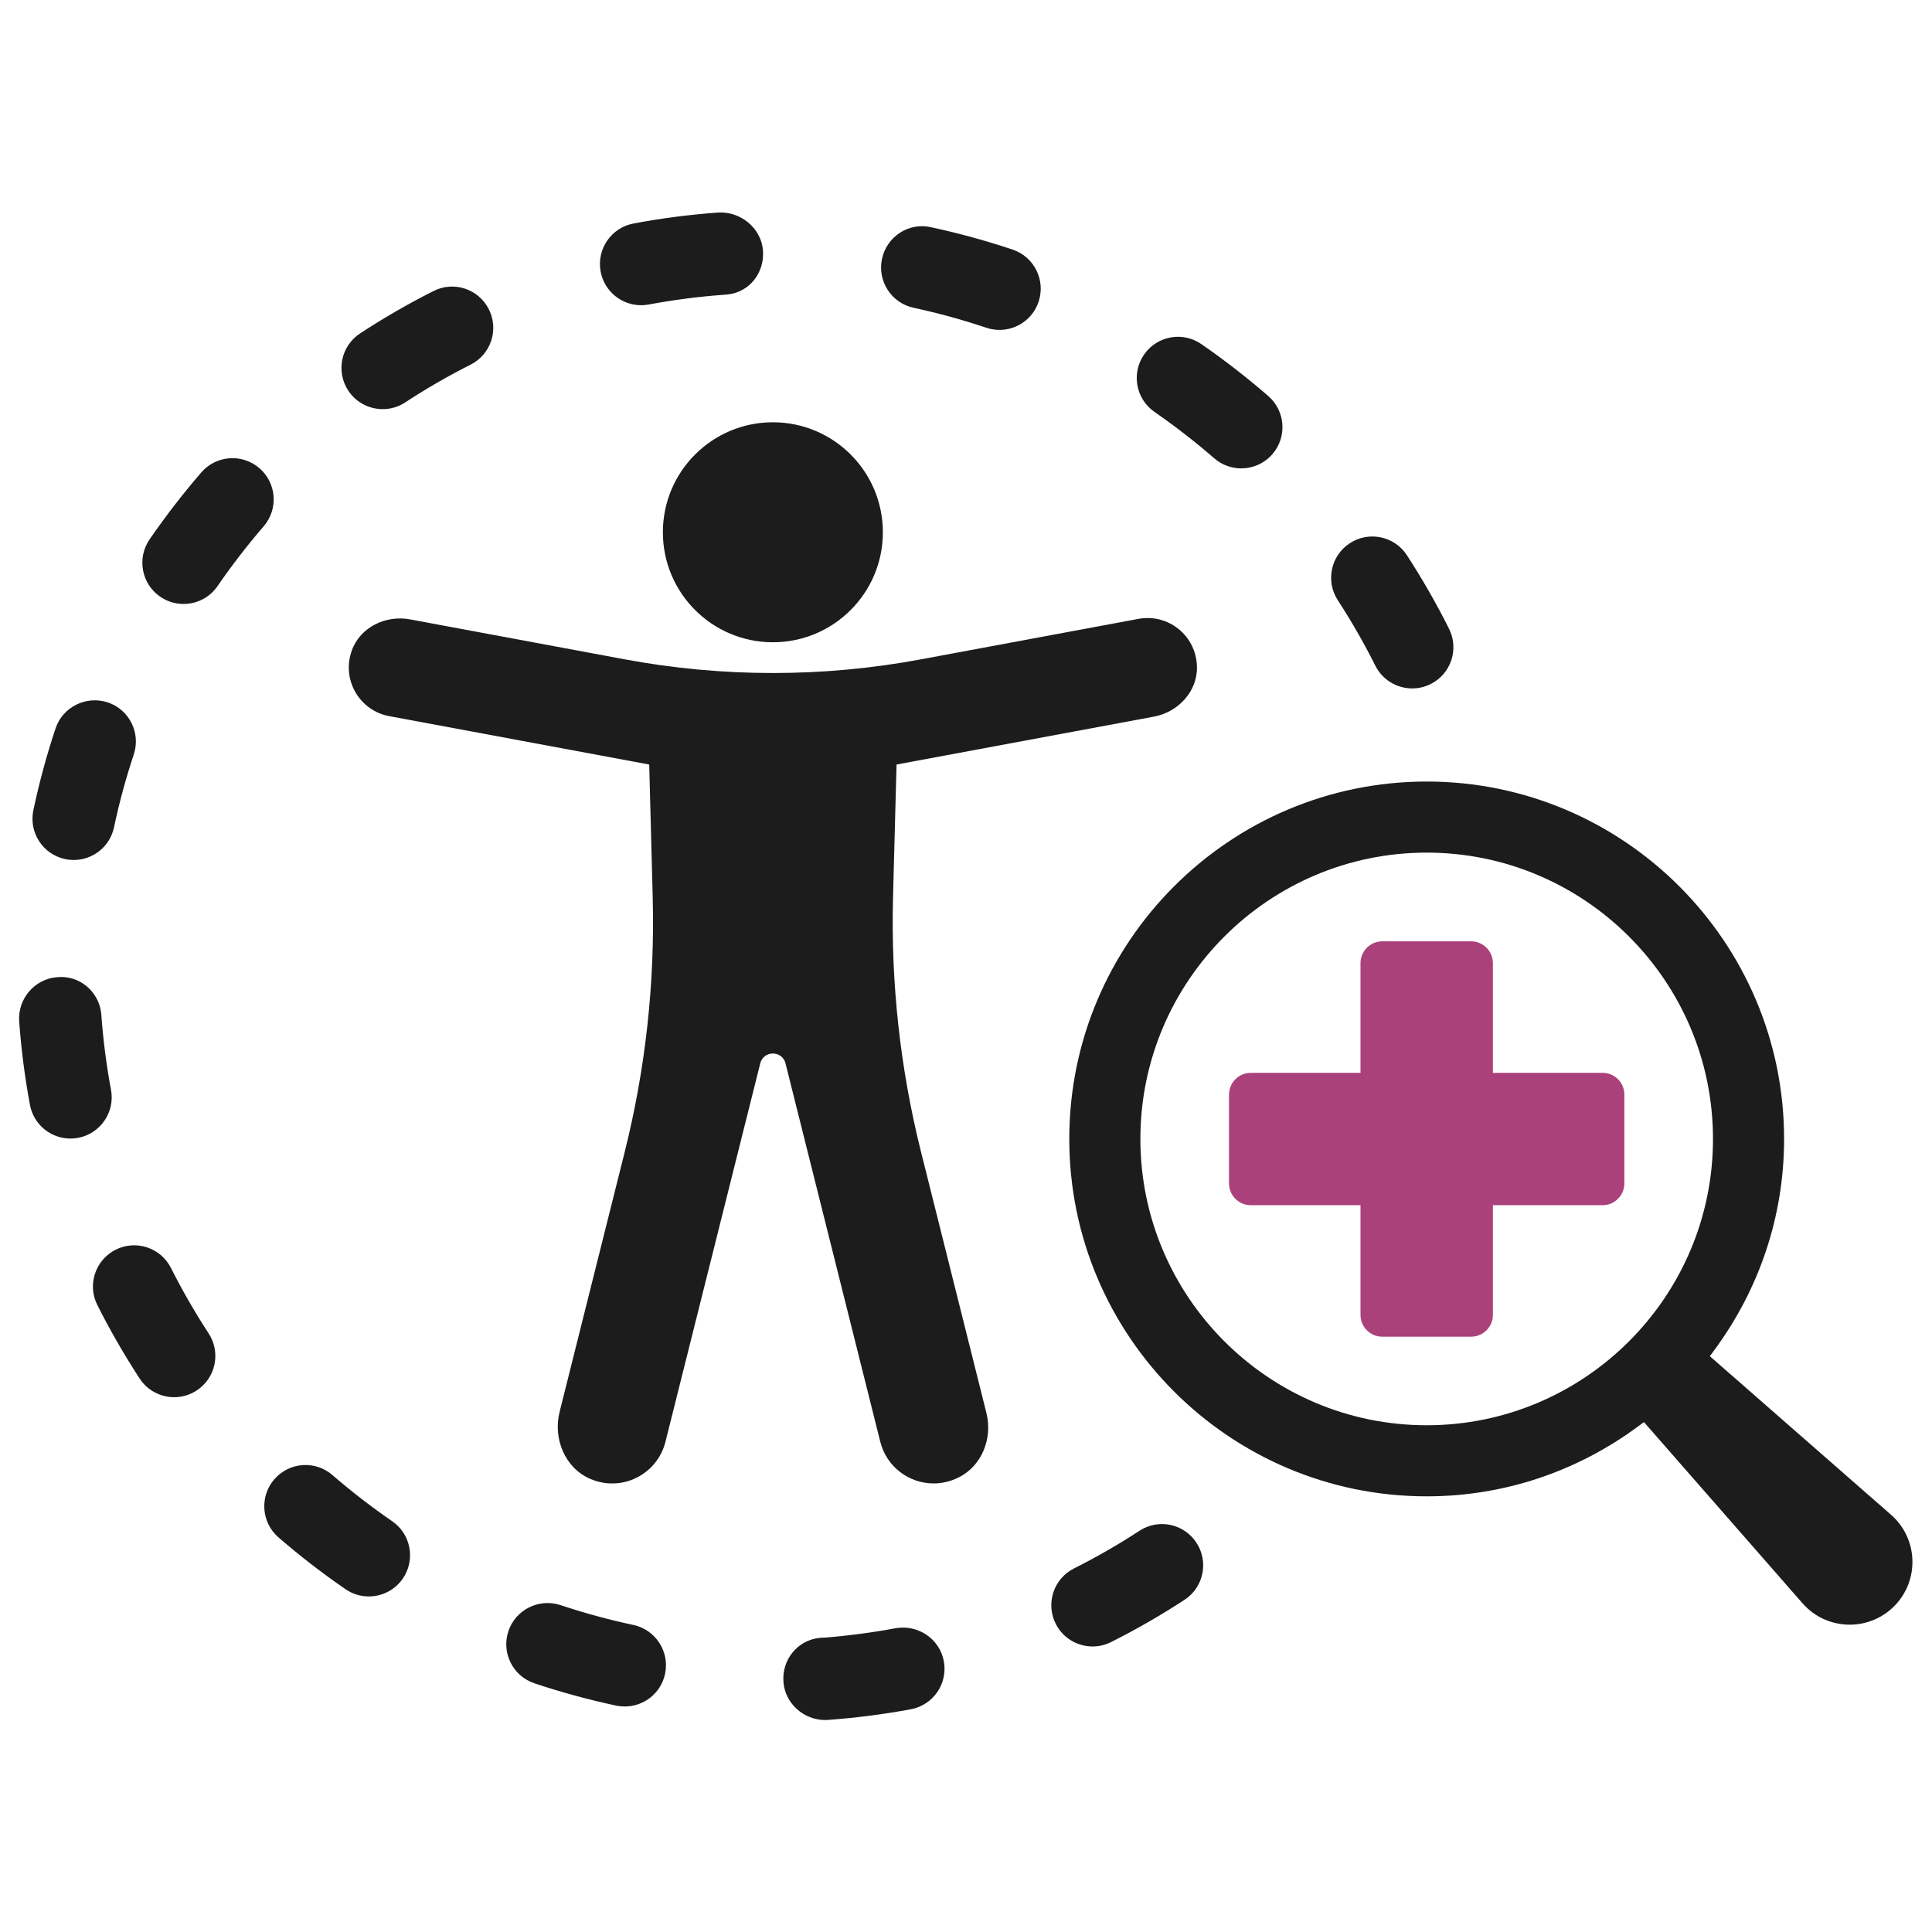 <?xml version="1.0" encoding="UTF-8" standalone="no"?>
<!-- Created with Inkscape (http://www.inkscape.org/) -->

<svg
   version="1.1"
   id="svg2"
   width="341.333"
   height="341.333"
   viewBox="0 0 341.333 341.333"
   sodipodi:docname="icon-whole-person-care.ai"
   xmlns:inkscape="http://www.inkscape.org/namespaces/inkscape"
   xmlns:sodipodi="http://sodipodi.sourceforge.net/DTD/sodipodi-0.dtd"
   xmlns="http://www.w3.org/2000/svg"
   xmlns:svg="http://www.w3.org/2000/svg">
  <defs
     id="defs6">
    <clipPath
       clipPathUnits="userSpaceOnUse"
       id="clipPath16">
      <path
         d="M 0,256 H 256 V 0 H 0 Z"
         id="path14" />
    </clipPath>
  </defs>
  <sodipodi:namedview
     id="namedview4"
     pagecolor="#ffffff"
     bordercolor="#000000"
     borderopacity="0.25"
     inkscape:showpageshadow="2"
     inkscape:pageopacity="0.0"
     inkscape:pagecheckerboard="0"
     inkscape:deskcolor="#d1d1d1" />
  <g
     id="g8"
     inkscape:groupmode="layer"
     inkscape:label="icon-whole-person-care"
     transform="matrix(1.333,0,0,-1.333,0,341.333)">
    <g
       id="g10">
      <g
         id="g12"
         clip-path="url(#clipPath16)">
        <g
           id="g18"
           transform="translate(158.643,167.686)">
          <path
             d="M 0,0 C -0.092,4.164 -3.835,7.089 -7.759,6.353 L -36.604,0.986 c -6.465,-1.203 -13.027,-1.809 -19.604,-1.809 -6.576,0 -13.138,0.606 -19.604,1.809 l -28.496,5.302 c -3.211,0.598 -6.597,-1.041 -7.703,-4.115 -1.411,-3.915 1.04,-7.985 4.955,-8.712 l 34.459,-6.412 0.463,-17.588 c 0.3,-11.374 -0.949,-22.737 -3.714,-33.774 l -8.627,-34.441 c -0.885,-3.534 0.7,-7.42 4.044,-8.867 4.243,-1.836 8.913,0.618 9.986,4.905 l 12.563,50.155 c 0.436,1.743 2.913,1.743 3.35,0 l 12.562,-50.155 c 0.829,-3.31 3.8,-5.517 7.063,-5.517 1.108,0 2.247,0.254 3.353,0.811 3.071,1.546 4.486,5.188 3.65,8.523 l -8.662,34.585 c -2.765,11.038 -4.015,22.401 -3.715,33.777 l 0.464,17.586 34.12,6.349 C -2.49,-6.006 0.072,-3.261 0,0"
             style="fill:#1c1c1c;fill-opacity:1;fill-rule:nonzero;stroke:none"
             id="path20" />
        </g>
        <g
           id="g22"
           transform="translate(102.436,170.939)">
          <path
             d="M 0,0 C 8.052,0 14.578,6.527 14.578,14.578 14.578,22.63 8.052,29.157 0,29.157 -8.051,29.157 -14.579,22.63 -14.579,14.578 -14.579,6.527 -8.051,0 0,0"
             style="fill:#1c1c1c;fill-opacity:1;fill-rule:nonzero;stroke:none"
             id="path24" />
        </g>
        <g
           id="g26"
           transform="translate(84.971,215.61)">
          <path
             d="m 0,0 c -2.577,0 -4.87,1.83 -5.363,4.455 -0.557,2.967 1.396,5.821 4.361,6.376 3.654,0.688 7.399,1.174 11.131,1.446 2.968,0.229 5.772,-1.996 6.019,-4.983 C 16.394,4.306 14.362,1.691 11.376,1.414 11.294,1.409 10.863,1.377 10.779,1.371 7.602,1.136 4.267,0.704 1.015,0.096 0.674,0.032 0.335,0 0,0 m 47.503,-3.271 c -0.578,0 -1.164,0.091 -1.741,0.283 -3.148,1.057 -6.392,1.948 -9.641,2.647 -2.949,0.629 -4.829,3.537 -4.195,6.487 0.633,2.951 3.536,4.866 6.489,4.194 3.647,-0.784 7.29,-1.782 10.826,-2.966 2.859,-0.961 4.4,-4.061 3.44,-6.92 -0.767,-2.284 -2.896,-3.725 -5.178,-3.725 m -81.75,-10.5 c -1.779,0 -3.524,0.865 -4.572,2.465 -1.657,2.524 -0.954,5.912 1.569,7.566 3.106,2.038 6.381,3.932 9.733,5.618 2.691,1.377 5.979,0.278 7.337,-2.417 1.359,-2.694 0.276,-5.981 -2.418,-7.336 -2.983,-1.505 -5.894,-3.185 -8.655,-4.999 -0.925,-0.609 -1.965,-0.897 -2.994,-0.897 m 113.785,-7.853 c -1.27,0 -2.547,0.442 -3.582,1.339 -2.499,2.171 -5.16,4.236 -7.909,6.141 -2.483,1.718 -3.103,5.116 -1.386,7.603 1.714,2.481 5.116,3.105 7.601,1.382 3.079,-2.129 6.06,-4.445 8.862,-6.878 2.277,-1.979 2.52,-5.431 0.541,-7.709 -1.081,-1.243 -2.6,-1.878 -4.127,-1.878 m -140.184,-17.97 c -1.067,0 -2.146,0.309 -3.092,0.96 -2.486,1.713 -3.115,5.117 -1.403,7.603 2.119,3.079 4.423,6.061 6.846,8.868 1.973,2.283 5.422,2.534 7.706,0.565 2.284,-1.974 2.537,-5.421 0.564,-7.704 -2.163,-2.508 -4.22,-5.175 -6.116,-7.928 -1.059,-1.537 -2.767,-2.364 -4.505,-2.364 M 102.2,-50.788 c -2.004,0 -3.932,1.105 -4.89,3.02 -1.483,2.961 -3.157,5.88 -4.973,8.67 -1.646,2.534 -0.929,5.917 1.6,7.56 2.53,1.644 5.913,0.934 7.559,-1.595 2.039,-3.137 3.918,-6.413 5.586,-9.748 1.35,-2.694 0.257,-5.981 -2.441,-7.331 -0.784,-0.389 -1.619,-0.576 -2.441,-0.576 M -75.199,-73.527 c -0.374,0 -0.753,0.037 -1.135,0.117 -2.952,0.624 -4.839,3.521 -4.215,6.477 0.771,3.655 1.761,7.299 2.94,10.842 0.954,2.86 4.054,4.38 6.91,3.457 2.863,-0.955 4.411,-4.049 3.457,-6.915 -1.049,-3.147 -1.929,-6.391 -2.617,-9.646 -0.543,-2.572 -2.812,-4.332 -5.34,-4.332 m -0.438,-36.921 c -2.58,0 -4.876,1.835 -5.365,4.465 -0.672,3.612 -1.153,7.326 -1.425,11.034 -0.218,2.983 1.996,5.629 4.974,5.885 2.983,0.325 5.606,-1.883 5.905,-4.855 0.011,-0.107 0.024,-0.299 0.028,-0.4 0.234,-3.138 0.66,-6.446 1.261,-9.668 0.552,-2.967 -1.405,-5.816 -4.371,-6.371 -0.339,-0.058 -0.675,-0.09 -1.007,-0.09 m 13.752,-34.28 c -1.786,0 -3.536,0.875 -4.583,2.481 -2.049,3.148 -3.934,6.418 -5.6,9.731 -1.357,2.695 -0.271,5.976 2.424,7.337 2.695,1.355 5.978,0.272 7.337,-2.428 1.485,-2.945 3.165,-5.869 4.994,-8.675 1.647,-2.529 0.932,-5.912 -1.595,-7.561 -0.921,-0.597 -1.956,-0.885 -2.977,-0.885 m 25.796,-26.405 c -1.065,0 -2.143,0.309 -3.089,0.96 -3.076,2.113 -6.062,4.423 -8.878,6.861 -2.281,1.975 -2.529,5.427 -0.555,7.705 1.974,2.283 5.424,2.539 7.707,0.555 2.51,-2.172 5.174,-4.231 7.915,-6.115 2.486,-1.707 3.117,-5.111 1.407,-7.597 -1.059,-1.542 -2.767,-2.369 -4.507,-2.369 m 95.924,-6.632 c -2,0 -3.928,1.104 -4.886,3.014 -1.355,2.695 -0.266,5.976 2.431,7.331 2.984,1.499 5.899,3.175 8.666,4.983 2.523,1.66 5.911,0.95 7.561,-1.584 1.652,-2.524 0.943,-5.912 -1.583,-7.56 -3.112,-2.033 -6.389,-3.922 -9.741,-5.603 -0.787,-0.394 -1.623,-0.581 -2.448,-0.581 m -61.997,-7.955 c -0.378,0 -0.76,0.037 -1.143,0.117 -3.648,0.779 -7.292,1.771 -10.831,2.956 -2.863,0.955 -4.409,4.049 -3.452,6.909 0.956,2.86 4.057,4.397 6.912,3.452 3.153,-1.051 6.398,-1.937 9.646,-2.625 2.952,-0.629 4.834,-3.532 4.206,-6.482 -0.547,-2.572 -2.814,-4.327 -5.338,-4.327 m 26.557,-1.793 c -2.825,0 -5.293,2.161 -5.526,5.01 -0.244,2.993 1.878,5.613 4.863,5.885 0.164,0.016 0.504,0.032 0.67,0.032 2.87,0.224 6.151,0.646 9.351,1.243 2.965,0.502 5.818,-1.408 6.371,-4.375 0.552,-2.966 -1.406,-5.816 -4.373,-6.37 -3.597,-0.667 -7.281,-1.142 -10.952,-1.409 -0.136,-0.011 -0.271,-0.016 -0.404,-0.016"
             style="fill:#1c1c1c;fill-opacity:1;fill-rule:nonzero;stroke:none"
             id="path28" />
        </g>
        <g
           id="g30"
           transform="translate(194.973,131.302)">
          <path
             d="m 0,0 h -11.765 c -1.596,0 -2.89,-1.294 -2.89,-2.891 V -17.43 h -14.538 c -1.596,0 -2.89,-1.294 -2.89,-2.89 v -11.763 c 0,-1.597 1.294,-2.891 2.89,-2.891 h 14.538 v -14.539 c 0,-1.596 1.293,-2.889 2.889,-2.889 H 0 c 1.597,0 2.891,1.294 2.891,2.891 v 14.537 h 14.537 c 1.596,0 2.891,1.294 2.891,2.891 v 11.764 c 0,1.596 -1.294,2.889 -2.889,2.889 H 2.891 V -2.891 C 2.891,-1.294 1.597,0 0,0"
             style="fill:#ab417b;fill-opacity:1;fill-rule:nonzero;stroke:none"
             id="path32" />
        </g>
        <g
           id="g34"
           transform="translate(151.144,105.111)">
          <path
             d="M 0,0 C 0,20.923 17.023,37.948 37.946,37.948 58.87,37.948 75.893,20.923 75.893,0 75.893,-20.924 58.87,-37.948 37.946,-37.948 17.023,-37.948 0,-20.924 0,0 m 99.488,-49.808 -24.012,21.012 0.546,0.74 c 6.08,8.229 9.294,17.931 9.294,28.056 0,26.12 -21.25,47.369 -47.37,47.369 C 11.827,47.369 -9.423,26.12 -9.423,0 c 0,-26.12 21.25,-47.369 47.369,-47.369 10.13,0 19.832,3.214 28.06,9.297 l 0.736,0.544 21.013,-24.012 c 3.167,-3.62 8.736,-3.805 12.137,-0.404 3.4,3.4 3.215,8.969 -0.404,12.136"
             style="fill:#1c1c1c;fill-opacity:1;fill-rule:nonzero;stroke:none"
             id="path36" />
        </g>
      </g>
    </g>
  </g>
</svg>
